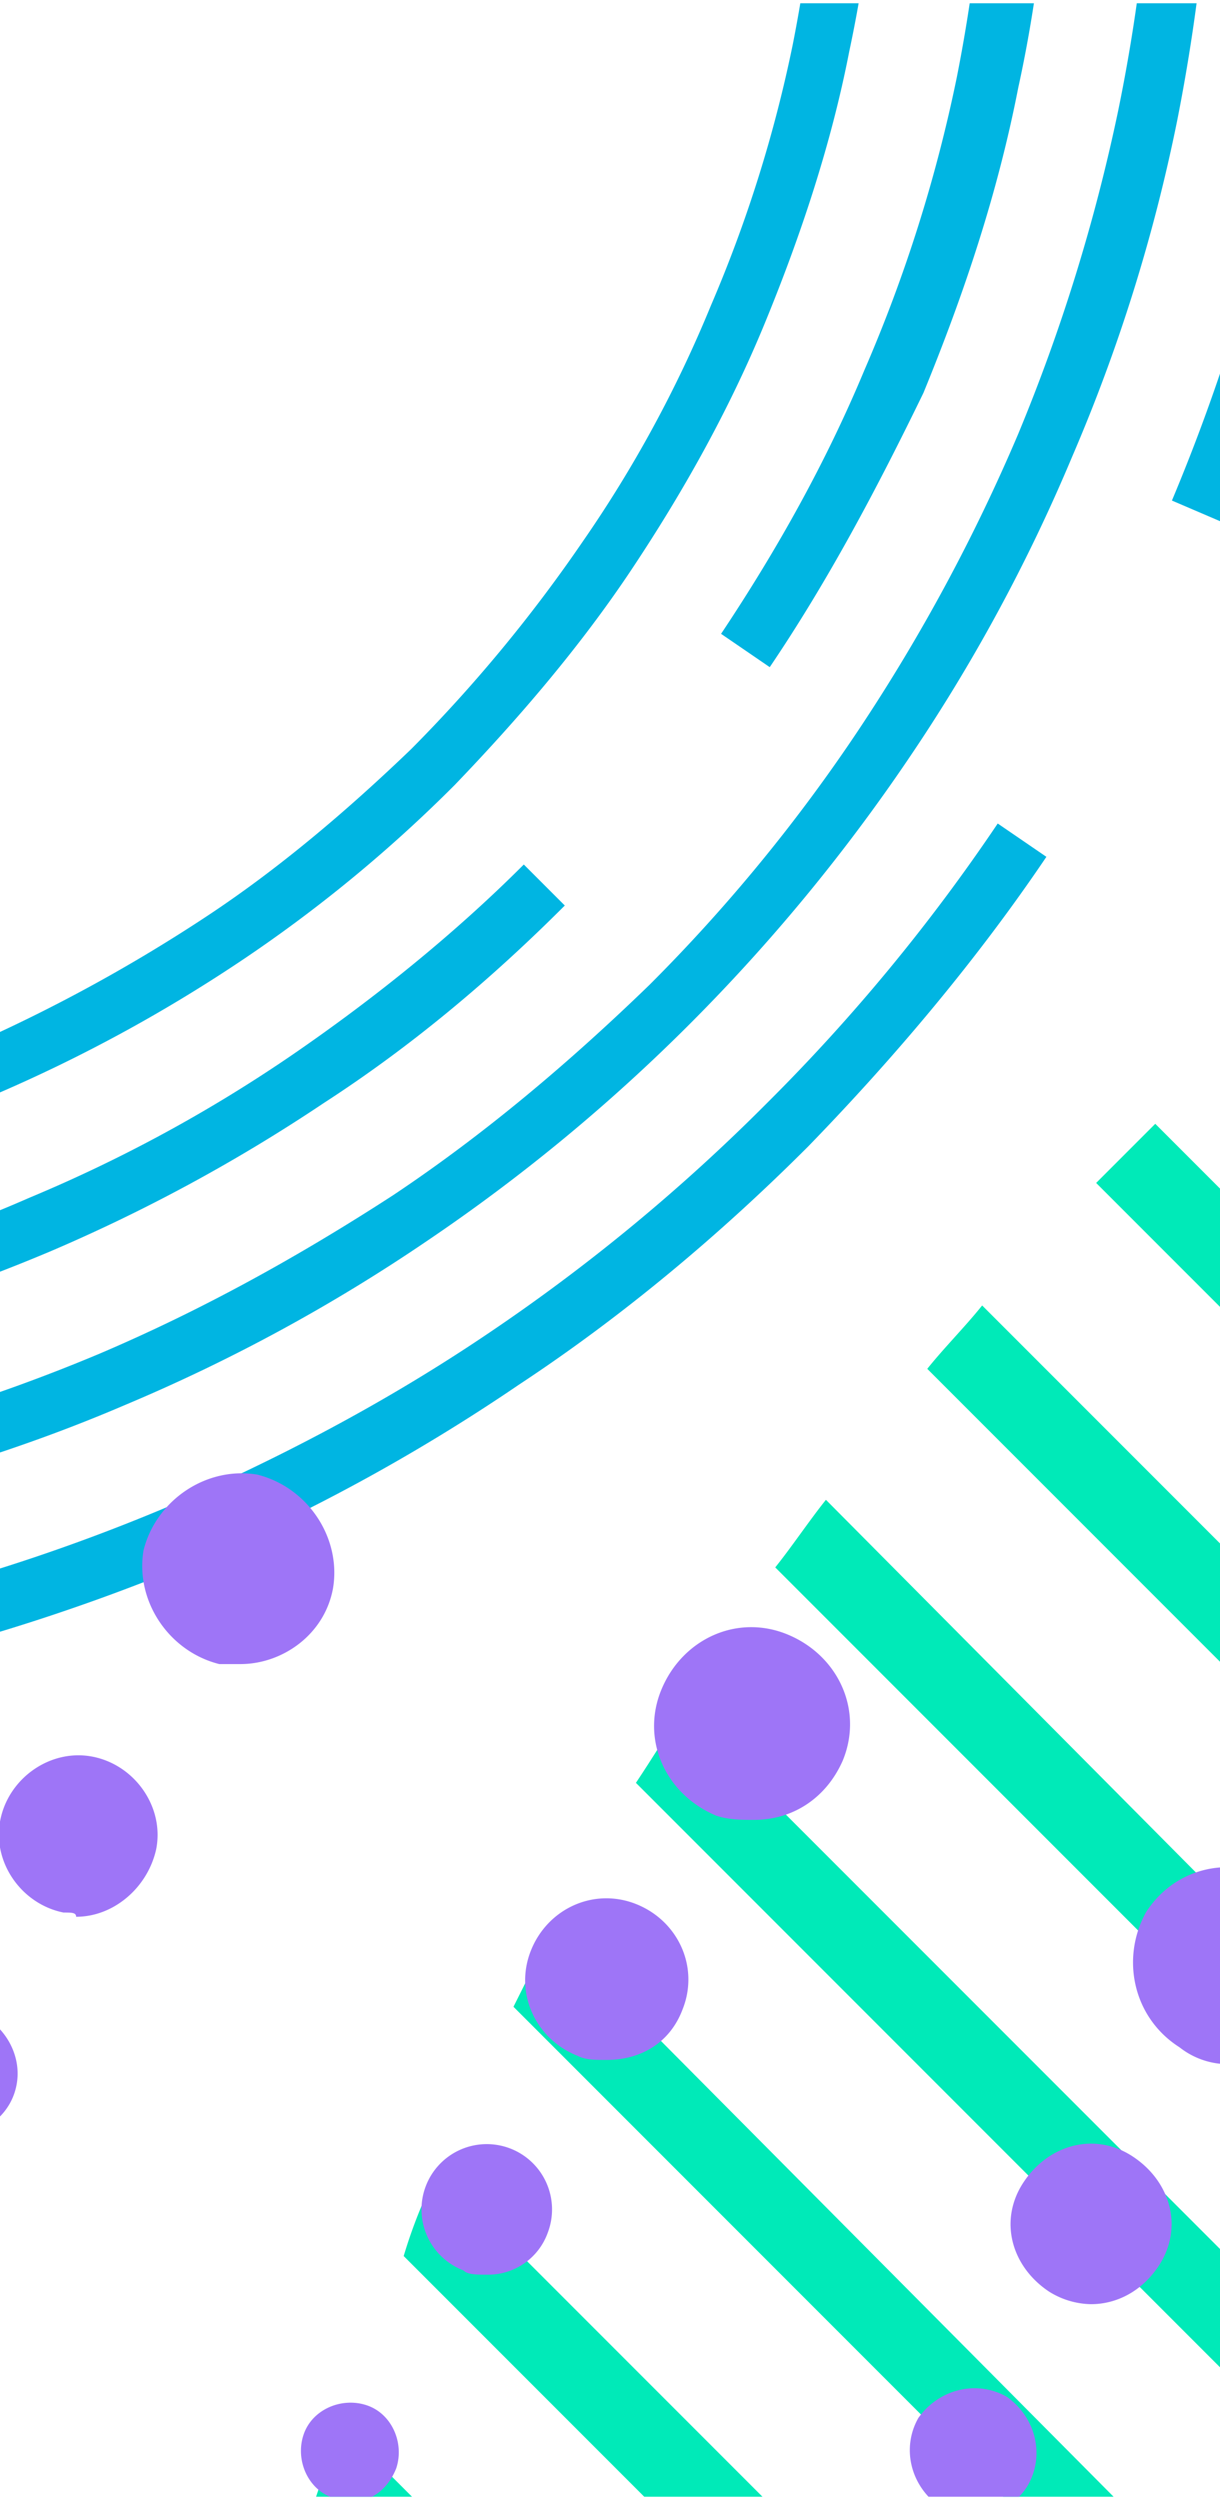 <svg xmlns="http://www.w3.org/2000/svg" xmlns:xlink="http://www.w3.org/1999/xlink" width="375"
  height="768" viewBox="0 0 375 768">
  <defs>
    <clipPath id="clip-path">
      <rect id="Rectangle_1" data-name="Rectangle 1" width="375" height="766"
        transform="translate(0 1)" fill="#fff" />
    </clipPath>
    <clipPath id="clip-path-2">
      <rect id="Rectangle_2" data-name="Rectangle 2" width="2000" height="2000"
        transform="translate(54 60)" fill="#fff" />
    </clipPath>
    <clipPath id="clip-path-3">
      <rect id="Rectangle_3" data-name="Rectangle 3" width="1200" height="1200"
        transform="translate(-776 -674)" fill="#fff" />
    </clipPath>
    <clipPath id="clip-path-4">
      <rect id="Rectangle_4" data-name="Rectangle 4" width="2000" height="2000"
        transform="translate(-1130 430)" fill="#fff" />
    </clipPath>
    <clipPath id="clip-Custom_Size_1">
      <rect width="375" height="768" />
    </clipPath>
  </defs>
  <g id="Custom_Size_1" data-name="Custom Size – 1" clip-path="url(#clip-Custom_Size_1)">
    <rect width="375" height="768" fill="none" />
    <g id="Mask_Group_1" data-name="Mask Group 1" clip-path="url(#clip-path)">
      <g id="Group_6" data-name="Group 6" transform="translate(0 1)">
        <g id="Group_1" data-name="Group 1" clip-path="url(#clip-path-2)">
          <path id="Path_1" data-name="Path 1"
            d="M548.485,537.612,355.1,344.231l-18.17,18.17L530.315,555.782A120.2,120.2,0,0,1,548.485,537.612Z"
            fill="#00eab8" />
          <path id="Path_2" data-name="Path 2"
            d="M495.272,593.42,301.891,400.039c-5.192,6.489-11.681,12.979-16.872,19.468L478.4,612.888A225.742,225.742,0,0,0,495.272,593.42Z"
            fill="#00eab8" />
          <path id="Path_3" data-name="Path 3"
            d="M448.549,655.717,253.87,459.74c-5.191,6.49-10.383,14.277-15.574,20.766L434.273,676.483A198.156,198.156,0,0,0,448.549,655.717Z"
            fill="#00eab8" />
          <path id="Path_4" data-name="Path 4"
            d="M408.316,723.206,209.743,524.633c-5.191,7.787-9.085,14.277-14.276,22.064L396.635,747.865C400.528,738.78,404.422,730.993,408.316,723.206Z"
            fill="#00eab8" />
          <path id="Path_5" data-name="Path 5"
            d="M374.571,798.482,169.51,592.122l-11.681,23.361L365.486,823.141C368.082,815.354,371.976,806.269,374.571,798.482Z"
            fill="#00eab8" />
          <path id="Path_6" data-name="Path 6"
            d="M348.614,880.247,134.467,666.1a154.669,154.669,0,0,0-10.383,25.957L342.124,910.1C344.72,899.714,346.018,889.332,348.614,880.247Z"
            fill="#00eab8" />
          <path id="Path_7" data-name="Path 7"
            d="M331.741,971.1,104.616,743.971c-2.595,9.085-6.489,18.17-9.085,27.255L327.848,1003.54C329.146,993.16,330.444,982.777,331.741,971.1Z"
            fill="#00eab8" />
        </g>
        <g id="Group_2" data-name="Group 2" clip-path="url(#clip-path-3)">
          <path id="Path_8" data-name="Path 8"
            d="M376.756,159.858l-16.535-7.086A587.285,587.285,0,0,0,394.079,43.323,587.174,587.174,0,0,0,405.89-74a587.178,587.178,0,0,0-11.811-117.323c-7.874-37.008-18.9-74.016-33.858-109.449-14.961-34.645-32.284-67.716-53.544-99.212a570.249,570.249,0,0,0-70.866-85.827,570.247,570.247,0,0,0-85.827-70.866A549.332,549.332,0,0,0,50.772-610.22,587.206,587.206,0,0,0-58.677-644.079,587.173,587.173,0,0,0-176-655.89V-674A626.744,626.744,0,0,1-54.74-662.189a620.851,620.851,0,0,1,112.6,34.646,601.76,601.76,0,0,1,101.575,55.118c31.5,21.26,61.418,46.457,88.977,73.228,26.771,27.559,51.968,56.693,73.228,88.977a577.309,577.309,0,0,1,55.118,101.574,620.862,620.862,0,0,1,34.646,112.6,620.766,620.766,0,0,1,11.811,121.26A626.742,626.742,0,0,1,411.4,46.472,510.827,510.827,0,0,1,376.756,159.858Z"
            fill="#00b5e2" />
          <path id="Path_9" data-name="Path 9"
            d="M-176,526a626.749,626.749,0,0,1-121.26-11.811,620.854,620.854,0,0,1-112.6-34.646,601.765,601.765,0,0,1-101.575-55.118c-31.5-21.26-61.417-46.457-88.976-73.228-26.772-26.772-51.969-56.693-73.229-88.977l14.961-10.236a570.247,570.247,0,0,0,70.866,85.827,570.246,570.246,0,0,0,85.827,70.866,549.423,549.423,0,0,0,99.212,53.544,587.314,587.314,0,0,0,109.449,33.858,588.612,588.612,0,0,0,234.646,0A587.282,587.282,0,0,0,50.772,462.221c34.646-14.961,67.716-32.284,99.212-53.544a570.248,570.248,0,0,0,85.827-70.866,570.248,570.248,0,0,0,70.866-85.827l14.961,10.236c-21.26,31.5-46.457,61.418-73.228,88.977-26.772,26.771-56.693,51.968-88.977,73.228A577.249,577.249,0,0,1,57.858,479.543a620.854,620.854,0,0,1-112.6,34.646A626.743,626.743,0,0,1-176,526Z"
            fill="#00b5e2" />
          <path id="Path_10" data-name="Path 10"
            d="M-176,474.819v-18.11A543.108,543.108,0,0,0-68.913,445.685,536.621,536.621,0,0,0,30.3,414.976c31.5-13.385,61.417-29.921,90.551-48.818,28.347-18.9,54.331-40.945,78.741-64.567a512.718,512.718,0,0,0,64.567-78.741A557,557,0,0,0,312.976,132.3a555.788,555.788,0,0,0,30.709-99.212A537.046,537.046,0,0,0,354.709-74a543.106,543.106,0,0,0-11.024-107.087A536.618,536.618,0,0,0,312.976-280.3l16.536-7.087c14.173,33.071,24.409,67.717,32.283,103.15A575.116,575.116,0,0,1,372.819-74,575.123,575.123,0,0,1,361.8,36.236a522.757,522.757,0,0,1-32.283,103.15A530.437,530.437,0,0,1,279.118,232.3a555.452,555.452,0,0,1-66.929,81.1,546.82,546.82,0,0,1-81.1,66.929,530.36,530.36,0,0,1-92.914,50.393C5.1,444.9-29.543,455.134-64.976,463.008A526.6,526.6,0,0,1-176,474.819Z"
            fill="#00b5e2" />
          <path id="Path_11" data-name="Path 11"
            d="M-176,423.638c-33.858,0-67.716-3.15-100-10.236-32.283-6.3-62.992-16.536-93.7-29.134-29.134-12.6-58.267-27.559-84.252-45.669a606.267,606.267,0,0,1-74.015-60.63c-22.835-22.835-43.307-47.245-60.63-74.016a513.781,513.781,0,0,1-45.67-84.252l16.536-7.087a448.8,448.8,0,0,0,44.094,81.1c17.323,25.2,37.008,49.606,58.268,70.866A449.461,449.461,0,0,0-444.5,322.85c25.984,17.323,52.756,32.284,81.1,44.1a456.954,456.954,0,0,0,89.763,28.346,497.034,497.034,0,0,0,192.914,0A440.924,440.924,0,0,0,9.039,366.945a448.749,448.749,0,0,0,81.1-44.1c25.2-17.322,49.606-37.007,70.866-58.267l12.6,12.6c-22.834,22.835-47.244,43.307-74.015,60.63A513.768,513.768,0,0,1,15.339,383.48c-29.921,12.6-61.417,22.835-93.7,29.134C-108.283,420.488-142.142,423.638-176,423.638Z"
            fill="#00b5e2" />
          <path id="Path_12" data-name="Path 12"
            d="M236.6,203.953l-14.96-10.237c17.323-25.984,32.283-52.755,44.094-81.1A456.965,456.965,0,0,0,294.079,22.85,492.67,492.67,0,0,0,303.528-74a498.6,498.6,0,0,0-9.449-96.85,440.916,440.916,0,0,0-28.347-89.764,483.816,483.816,0,0,0-44.094-81.89c-17.323-25.2-37.008-49.606-58.268-70.866A449.519,449.519,0,0,0,92.5-471.638c-25.984-17.323-52.756-32.283-81.1-44.094a456.9,456.9,0,0,0-89.764-28.347l3.937-17.323c32.284,6.3,62.992,16.536,93.7,29.134a542.474,542.474,0,0,1,84.252,45.67,606.014,606.014,0,0,1,74.016,60.63c22.835,22.834,43.307,47.244,60.63,74.015A513.776,513.776,0,0,1,283.842-267.7c12.6,29.921,22.835,61.418,29.134,93.7A473.726,473.726,0,0,1,323.213-74c0,33.858-3.15,67.717-10.237,100-6.3,32.284-16.535,62.992-29.134,93.7C269.669,148.835,254.709,177.181,236.6,203.953Z"
            fill="#00b5e2" />
          <path id="Path_13" data-name="Path 13"
            d="M-86.236,363.008l-3.937-17.323a413.207,413.207,0,0,0,80.315-25.2,494.736,494.736,0,0,0,72.441-39.37c22.835-14.96,44.095-33.071,63.78-51.968a453.932,453.932,0,0,0,52.756-63.78,380.662,380.662,0,0,0,39.37-72.441,413.207,413.207,0,0,0,25.2-80.315A455.055,455.055,0,0,0,252.347-74a455.048,455.048,0,0,0-8.662-86.614,413.2,413.2,0,0,0-25.2-80.315l16.535-7.087c11.024,26.772,20.472,55.118,25.984,83.465a429.055,429.055,0,0,1,9.449,89.764,429.058,429.058,0,0,1-9.449,89.764c-5.512,28.346-14.96,56.693-25.984,83.465s-25.2,51.968-40.945,75.59-34.645,45.67-54.331,66.142A433.245,433.245,0,0,1,73.607,294.5,467.656,467.656,0,0,1-1.984,335.449,329.98,329.98,0,0,1-86.236,363.008Z"
            fill="#00b5e2" />
        </g>
        <g id="Group_3" data-name="Group 3" clip-path="url(#clip-path-4)">
          <path id="Path_14" data-name="Path 14"
            d="M-121.585,2401.54c0-16.82,11.65-29.75,28.479-31.05s29.773,11.64,31.068,28.46-11.65,29.76-28.479,31.05h-1.295C-108.64,2430-121.585,2417.06-121.585,2401.54Zm-138.512,20.7c-16.828-2.59-27.184-16.82-25.89-33.64,2.589-16.81,16.829-27.16,33.657-25.87,16.829,2.59,27.185,16.82,25.89,33.63-1.294,15.53-14.239,25.88-29.773,25.88A2.433,2.433,0,0,1-260.1,2422.24Zm301.618-36.22a28.644,28.644,0,0,1,23.3-34.93c15.534-3.88,32.362,6.46,34.951,23.28a28.649,28.649,0,0,1-23.3,34.93c-2.589,0-3.883,1.3-6.472,1.3A32.951,32.951,0,0,1,41.521,2386.02Zm-468.608,1.29c-15.534-5.18-24.6-21.99-19.417-37.52s22.006-24.58,37.54-19.4,24.6,21.99,19.417,37.51c-3.883,12.94-15.534,20.7-28.479,20.7C-420.615,2388.6-423.2,2387.31-427.087,2387.31Zm629.126-43.99c-6.472-15.52,1.295-32.34,16.829-38.81s32.362,1.3,38.835,16.82-1.3,32.34-16.829,38.81c-3.883,1.3-7.767,2.59-11.65,2.59C217.573,2361.44,205.923,2354.97,202.039,2343.32Zm-785.76-19.4c-14.24-7.76-20.712-25.87-12.945-40.1s25.89-20.7,40.129-12.94,20.712,25.87,12.945,40.1a30.193,30.193,0,0,1-27.184,16.82C-575.954,2326.51-579.838,2325.21-583.721,2323.92Zm934.627-50.45c-9.061-14.23-3.883-32.34,10.356-41.4s32.363-3.88,41.425,9.06c9.061,14.23,3.883,32.34-10.357,41.39a34.447,34.447,0,0,1-15.533,3.88A26.294,26.294,0,0,1,350.906,2273.47Zm-1079.611-38.81c-12.945-10.35-15.534-28.46-6.473-41.4,10.356-12.94,28.479-15.52,41.424-6.47,12.945,10.35,15.534,28.46,6.473,41.4q-9.71,11.64-23.3,11.64C-717.055,2239.83-723.527,2238.54-728.705,2234.66Zm1215.534-54.34c-10.356-12.93-9.062-31.04,2.589-41.39,12.945-10.35,31.068-9.06,41.424,2.58,10.356,12.94,9.061,31.05-2.589,41.4-5.178,5.18-12.945,7.76-19.418,7.76C501.068,2190.67,492.007,2186.79,486.829,2180.32Zm-1342.395-58.21c-11.65-11.64-10.356-31.05,1.295-41.4,11.65-11.64,31.068-10.35,41.423,1.3,11.651,11.64,10.356,31.04-1.294,41.39-5.178,5.18-12.945,7.76-20.712,7.76S-850.388,2127.28-855.566,2122.11Zm1460.194-56.92c-12.945-10.35-14.239-28.46-3.883-41.4s29.773-14.23,41.424-3.88c12.945,10.35,14.239,28.46,3.883,41.4q-9.708,11.64-23.3,11.64A45.363,45.363,0,0,1,604.628,2065.19Zm-1567.637-75.03a30.413,30.413,0,0,1,7.767-41.4,30.45,30.45,0,0,1,41.424,7.76,30.418,30.418,0,0,1-7.767,41.4c-5.178,3.88-10.356,5.17-16.829,5.17C-947.475,2003.09-956.537,1997.92-963.009,1990.16Zm1664.725-58.22a29.534,29.534,0,1,1,40.129-11.64c-5.178,10.35-15.534,15.52-25.89,15.52A26.081,26.081,0,0,1,701.716,1931.94Zm-1747.576-90.56c-6.47-15.52,0-32.34,14.24-38.81,15.54-6.46,32.365,0,38.837,14.23,6.473,15.53,0,32.35-14.237,38.81-3.89,1.3-7.77,2.59-11.65,2.59C-1029.03,1858.2-1040.68,1851.73-1045.86,1841.38Zm1820.068-58.21c-15.534-5.18-23.3-21.99-18.123-37.52s22.006-23.28,37.54-18.11,23.3,21.99,18.123,37.52c-3.883,11.64-15.534,19.4-28.479,19.4C780.68,1785.76,778.091,1784.46,774.208,1783.17Zm-1875.728-102.2a29.667,29.667,0,0,1,22.01-36.22c15.53-3.88,32.36,5.17,36.24,20.7,3.89,16.81-6.47,32.34-22,37.51-2.59,0-5.18,1.3-7.77,1.3A33.348,33.348,0,0,1-1101.52,1680.97Zm1922.329-55.63c-16.828-2.58-27.184-18.11-24.6-34.93,2.589-15.52,18.123-27.16,34.952-24.58s27.184,18.12,24.595,34.93c-2.589,14.23-15.534,24.58-29.773,24.58C824.693,1626.64,822.1,1625.34,820.809,1625.34ZM-1130,1514.09c-1.29-16.82,10.36-31.05,27.18-32.34s31.07,10.35,32.37,27.16-10.36,31.05-27.19,32.34h-2.59A29.649,29.649,0,0,1-1130,1514.09Zm1970.227-51.75a29.286,29.286,0,0,1-29.774-29.75V1430A29.774,29.774,0,0,1,870,1430v2.59A29.286,29.286,0,0,1,840.227,1462.34Zm-1943.047-86.67c-15.53-1.3-28.47-15.53-27.18-32.35s15.53-28.46,32.36-27.16,28.48,15.52,27.19,32.34a29.667,29.667,0,0,1-29.78,27.17ZM797.508,1270.88c-2.589-16.82,7.768-31.05,24.6-33.64a29.219,29.219,0,0,1,33.657,24.58c2.589,16.82-7.767,31.05-24.595,33.64h-5.178C811.748,1295.46,800.1,1285.11,797.508,1270.88Zm-1877.018-58.22c-15.54-3.88-25.89-20.69-20.72-36.22,3.89-15.52,20.72-25.87,36.25-20.7,15.53,3.88,25.89,20.7,20.71,36.23-3.88,12.93-15.53,21.99-28.48,21.99C-1074.34,1213.96-1076.93,1213.96-1079.51,1212.66Zm1836.889-95.73c-5.178-15.52,2.589-32.34,18.123-37.51s32.363,2.59,37.541,18.11-2.59,32.34-18.123,37.52c-2.589,1.29-6.473,1.29-10.357,1.29C772.913,1136.34,761.263,1128.58,757.379,1116.93Zm-1786.409-60.8c-15.53-6.47-22.01-24.58-14.24-38.81,6.47-15.52,24.6-21.99,38.84-14.23,15.531,6.47,22,24.58,14.236,38.81-5.178,11.64-15.536,18.11-27.186,18.11Q-1023.2,1058.075-1029.03,1056.13ZM691.36,970.75a29.543,29.543,0,1,1,40.129,11.643c-5.178,2.588-9.061,3.881-14.239,3.881C706.894,986.274,696.538,981.1,691.36,970.75Zm-1644.013-60.8c-14.24-9.055-16.829-27.167-7.767-41.4,9.061-12.936,27.184-16.818,41.424-7.762a30.414,30.414,0,0,1,7.767,41.4c-5.178,9.056-15.534,12.937-24.6,12.937C-942.3,915.123-948.77,913.829-952.653,909.948ZM602.039,838.8c-10.356-12.937-7.767-31.048,3.884-41.4,12.945-10.35,31.068-7.762,41.424,3.881,10.356,12.936,7.767,31.048-3.884,41.4a30.941,30.941,0,0,1-18.123,6.468C616.279,849.146,607.217,846.559,602.039,838.8ZM-852.977,779.288a30.117,30.117,0,0,1-1.294-41.4,30.163,30.163,0,0,1,41.423-1.293c11.651,11.643,11.651,29.754,1.3,42.69a30.323,30.323,0,0,1-22.006,9.056C-840.032,787.05-847.8,784.463-852.977,779.288ZM490.712,723.661c-12.945-10.349-12.945-29.754-2.589-41.4,10.356-12.937,29.774-12.937,41.424-2.587,12.945,10.349,12.945,29.754,2.589,41.4-6.472,6.468-14.239,10.349-22.006,10.349C503.657,731.423,495.89,728.836,490.712,723.661Zm-1223.3-56.921c-10.356-12.937-6.472-32.342,6.473-41.4,12.945-10.349,32.362-6.468,41.424,6.468,10.356,12.937,6.472,32.342-6.473,41.4a30.942,30.942,0,0,1-18.123,6.469C-718.349,678.383-727.411,674.5-732.589,666.74ZM362.557,627.93c-14.239-9.055-18.123-27.167-10.356-41.4,9.061-14.23,27.184-18.111,41.424-9.056s18.123,27.167,9.062,41.4c-5.178,9.055-15.535,14.23-25.89,14.23A24.112,24.112,0,0,1,362.557,627.93Zm-957.929-51.746c-7.767-14.231-1.294-32.342,12.945-40.1s32.363-1.293,40.13,12.937,1.294,32.341-12.945,40.1A24.985,24.985,0,0,1-568.187,593C-579.838,591.708-590.194,586.533-595.372,576.184Zm815.534-19.405c-15.534-6.469-23.3-23.286-16.828-38.81s23.3-23.286,38.835-16.818,23.3,23.286,16.828,38.81c-5.178,11.643-15.534,18.111-27.184,18.111C227.929,558.072,224.046,558.072,220.162,556.779Zm-664.077-46.572c-5.178-15.524,3.883-32.342,19.417-37.516s32.363,3.881,37.54,19.4-3.883,32.341-19.417,37.516c-2.589,1.294-5.178,1.294-9.061,1.294C-428.381,530.906-440.032,521.85-443.915,510.207Zm511.326,0c-15.534-3.881-25.89-19.4-23.3-34.929,3.883-15.524,19.418-25.873,34.951-23.286,15.534,3.881,25.89,19.4,23.3,34.929-2.589,14.23-15.534,23.286-28.479,23.286ZM-283.4,470.1c-2.589-16.817,9.062-31.047,25.89-33.635s31.068,9.056,33.657,25.874-9.061,31.047-25.89,33.635h-3.883C-269.158,495.977-282.1,485.627-283.4,470.1Zm192.881,19.4c-16.829-1.293-29.774-14.23-28.479-31.047S-104.757,430-87.928,430c16.828,1.294,29.773,14.23,28.479,31.048-1.294,15.524-14.24,28.46-29.773,28.46Z"
            fill="#9e75f7" />
          <path id="Path_15" data-name="Path 15"
            d="M-207.023,2332.98a24.812,24.812,0,0,1-22.006-27.17,24.8,24.8,0,0,1,27.184-21.99,24.8,24.8,0,0,1,22.007,27.16c-1.295,12.94-11.651,22-24.6,22Zm144.984-23.29c-1.294-12.94,7.767-25.87,22.006-27.17h2.589c12.945-1.29,25.89,7.76,27.184,21.99,1.294,12.94-7.767,25.88-22.006,27.17h-5.178C-50.389,2331.68-60.745,2322.63-62.039,2309.69Zm-315.858-6.47c-12.945-3.88-20.712-16.82-16.828-31.05,3.883-12.93,16.828-20.7,29.773-16.81s20.712,16.81,16.829,29.75c-2.589,10.35-12.945,18.11-23.3,18.11Zm482.848-23.28c-3.883-12.94,3.884-27.17,16.829-31.05s27.184,3.88,31.068,16.81-3.884,27.17-16.829,31.05c-2.589,1.3-5.178,1.3-7.767,1.3C117.9,2298.05,107.54,2290.28,104.951,2279.94Zm-643.365-40.11a25.071,25.071,0,0,1-10.356-33.63,25.1,25.1,0,0,1,33.656-10.35,25.071,25.071,0,0,1,10.356,33.63c-3.883,9.06-12.945,12.94-22.006,12.94C-530.648,2242.42-534.531,2242.42-538.414,2239.83Zm800-19.4c-6.472-11.65-1.294-27.17,10.357-33.64s27.184-1.29,33.656,10.35,1.3,27.17-10.356,33.64c-3.883,1.29-7.767,2.58-11.65,2.58C274.53,2233.36,265.469,2228.19,261.585,2220.43ZM-683.4,2149.28c-10.356-7.77-12.945-23.29-5.178-34.93,7.767-10.35,23.3-12.94,34.951-5.18,10.356,7.76,12.945,23.29,3.884,34.93-5.178,6.47-11.651,9.06-19.418,9.06A26.166,26.166,0,0,1-683.4,2149.28ZM403.98,2131.16c-9.061-10.35-6.472-25.87,3.884-34.92s25.89-6.47,34.951,3.88,6.473,25.87-3.883,34.93a24.888,24.888,0,0,1-15.534,5.17C415.631,2140.22,407.864,2137.63,403.98,2131.16Zm-1214.239-99.61a24.663,24.663,0,0,1,2.589-34.93,24.7,24.7,0,0,1,34.951,2.59,24.663,24.663,0,0,1-2.589,34.93c-5.178,3.88-10.356,6.47-16.828,6.47C-798.609,2039.31-805.081,2036.73-810.259,2031.55Zm1337.217-14.23a24.77,24.77,0,1,1,34.951-2.59c-5.178,5.18-11.65,9.06-19.417,9.06A21.448,21.448,0,0,1,526.958,2017.32ZM-912.525,1891.84c-6.472-11.65-2.589-27.17,9.062-33.64s27.184-2.59,33.657,9.06,2.589,27.16-9.062,33.63a21.859,21.859,0,0,1-12.945,3.88C-899.58,1904.77-907.347,1899.6-912.525,1891.84Zm1537.865-9.06c-11.651-6.47-15.535-21.99-9.062-33.63s22.007-15.53,33.657-9.06,15.534,21.99,9.062,33.64c-5.179,7.76-12.945,12.93-22.007,12.93Q631.165,1884.725,625.34,1882.78ZM-985.016,1736.6c-5.178-12.94,2.589-27.17,14.239-31.05,12.945-5.17,27.185,2.59,31.068,14.23,5.178,12.94-2.589,27.17-14.239,31.05-2.589,1.29-5.178,1.29-7.767,1.29C-972.071,1753.42-982.427,1746.95-985.016,1736.6Zm1682.847-5.18c-12.945-3.88-19.417-18.11-15.534-31.04s18.123-19.41,31.068-15.53,19.418,18.11,15.535,31.05c-3.884,10.35-12.945,16.82-23.3,16.82C703.01,1732.72,700.421,1731.42,697.831,1731.42Zm-1725.561-161.7c-2.59-12.94,6.47-25.88,20.71-28.47,12.942-2.58,25.887,6.47,28.476,20.7,2.589,12.94-6.472,25.88-20.712,28.46h-3.884C-1016.08,1590.41-1026.44,1581.36-1027.73,1569.72Zm1768.28-1.3c-12.945-1.29-23.3-14.23-20.712-27.17,1.294-12.93,14.24-23.28,27.184-20.69,12.945,1.29,23.3,14.23,20.712,27.16-1.294,12.94-11.65,22-24.6,22A4,4,0,0,0,740.55,1568.42Zm-1755.34-144.89a23.86,23.86,0,0,1-23.3-25.87c0-12.94,11.65-24.58,25.89-23.29a23.87,23.87,0,0,1,23.3,25.88C-988.9,1413.18-1000.55,1423.53-1014.79,1423.53Zm1739.806-45.28c-1.294-14.23,9.062-25.87,23.3-25.87,12.945-1.29,25.89,9.06,25.89,23.29,1.294,12.93-9.061,24.58-23.3,25.87h-1.295C736.666,1401.54,725.016,1391.19,725.016,1378.25Zm-1721.683-121.6c-12.943-2.59-22-16.82-18.123-29.75,2.59-12.94,16.829-22,29.774-18.12,12.945,2.59,22.006,16.82,18.123,29.76a24.941,24.941,0,0,1-24.6,19.4A9.813,9.813,0,0,0-996.667,1256.65Zm1695.793-38.81c-3.883-12.94,5.178-27.17,18.123-29.75,12.945-3.89,27.184,5.17,29.773,18.11,3.884,12.93-5.178,27.16-18.122,29.75-2.589,0-3.884,1.29-6.473,1.29C712.071,1235.95,701.715,1228.19,699.126,1217.84Zm-1647.9-121.6c-12.945-5.18-18.123-20.7-12.945-32.35,5.178-12.93,19.417-18.11,32.362-12.93s18.123,20.7,12.945,32.34a23.936,23.936,0,0,1-22.006,14.23C-942.3,1097.53-944.887,1097.53-948.77,1096.24Zm1592.233-32.35a23.7,23.7,0,0,1,11.65-32.34c11.65-6.47,27.184,0,32.362,11.65,5.178,12.93,0,27.16-11.65,32.34-3.883,1.29-6.472,2.58-10.356,2.58C657.7,1078.12,648.641,1072.95,643.463,1063.89ZM-869.806,947.464c-11.651-7.762-14.24-23.285-6.473-33.635,7.767-11.643,23.3-14.23,33.657-6.468,11.651,7.762,14.24,23.286,6.473,33.635a27.031,27.031,0,0,1-20.712,10.349C-860.745,952.639-865.923,950.052-869.806,947.464ZM560.615,924.179c-7.767-10.35-5.178-25.874,5.178-34.929,10.356-7.762,25.889-5.175,34.951,5.174,7.767,11.643,5.178,25.874-5.178,34.929-3.883,2.587-9.061,5.175-14.239,5.175C572.265,934.528,565.793,930.647,560.615,924.179ZM-764.952,816.8c-9.061-9.056-9.061-25.874,0-34.929s25.89-9.056,34.952,0c9.061,10.349,9.061,25.873,0,34.929-5.178,5.174-11.651,6.468-16.829,6.468C-754.6,824.567-761.068,821.979-764.952,816.8ZM451.877,802.574c-10.356-9.055-10.356-24.579-1.3-34.928s24.6-10.35,34.952-1.294,10.356,24.579,1.294,34.929a25.568,25.568,0,0,1-18.123,7.762C463.527,809.043,457.055,806.455,451.877,802.574ZM-638.091,708.137c-7.767-11.643-3.883-27.167,6.473-33.635,11.65-7.762,27.184-3.881,33.657,6.468,7.767,11.643,3.883,27.167-6.473,33.635a24.98,24.98,0,0,1-12.945,3.881A27.031,27.031,0,0,1-638.091,708.137Zm960.518-5.175c-11.651-7.761-15.534-21.992-7.767-33.635s22.006-15.524,33.657-7.762,15.534,21.993,7.767,33.636c-5.178,7.761-12.945,11.642-20.712,11.642A24.98,24.98,0,0,1,322.427,702.962Zm-814.24-77.619A25.321,25.321,0,0,1-478.868,593a25.35,25.35,0,0,1,32.363,12.937,25.319,25.319,0,0,1-12.945,32.341c-2.589,1.294-6.473,1.294-9.062,1.294C-478.868,639.573-487.929,634.4-491.813,625.343Zm669.256,5.174c-12.945-5.174-19.417-19.4-14.239-32.341s19.417-19.405,32.362-14.23,19.418,19.405,14.24,32.341c-3.884,10.349-12.946,15.524-23.3,15.524C182.621,631.811,180.032,631.811,177.443,630.517Zm-511.327-59.508c-2.589-12.937,6.473-25.873,19.418-28.46s25.89,6.468,28.479,19.4-6.473,25.874-19.418,28.461h-5.178C-320.939,590.414-331.3,582.652-333.884,571.009Zm353.4,15.524C6.569,583.946-2.492,571.009.1,558.072s15.534-21.992,28.479-19.4,22.006,15.523,19.418,28.46c-2.589,11.643-12.945,20.7-24.6,20.7C23.4,586.533,22.1,586.533,19.514,586.533Zm-186.407-37.516c0-14.23,10.356-24.58,24.6-24.58s24.6,10.35,24.6,24.58S-128.058,573.6-142.3,573.6C-156.537,572.3-166.893,561.953-166.893,549.017Z"
            fill="#9e75f7" />
          <path id="Path_16" data-name="Path 16"
            d="M-102.169,2232.07c-1.294-10.35,7.767-20.7,18.123-20.7h2.589c10.356-1.29,20.712,7.76,20.712,18.11,1.295,10.35-7.767,20.7-18.123,20.7h-5.178C-93.107,2251.47-102.169,2243.71-102.169,2232.07Zm-151.456,11.64c-10.356-1.29-18.123-11.64-16.828-21.99s11.65-18.11,22.006-16.82,18.123,11.65,16.829,22-10.356,16.81-19.418,16.81Zm318.447-34.93c-2.589-10.35,3.883-21.99,14.24-24.58s22.007,2.59,24.6,14.23c2.589,10.35-2.589,22-14.24,24.58-1.295,0-3.883,1.3-5.178,1.3C75.178,2223.01,67.411,2217.84,64.822,2208.78Zm-485.437-7.76a20.09,20.09,0,0,1-11.651-25.87,20.1,20.1,0,0,1,25.89-11.64,20.089,20.089,0,0,1,11.651,25.87,19.474,19.474,0,0,1-18.123,12.94C-415.437,2202.32-418.026,2201.02-420.615,2201.02Zm643.365-50.45a20.439,20.439,0,0,1,7.767-27.17c10.356-5.17,22.007-1.29,27.185,7.76a20.435,20.435,0,0,1-7.767,27.17c-2.589,1.29-6.472,2.59-9.061,2.59A20.661,20.661,0,0,1,222.75,2150.57Zm-796.116-27.17c-9.062-6.47-11.651-18.11-6.473-27.16,6.473-9.06,18.123-11.65,27.185-6.47,9.061,6.47,11.65,18.11,6.472,27.16-3.883,6.47-10.356,9.06-16.828,9.06C-566.894,2125.99-570.777,2125.99-573.366,2123.4Zm938.511-62.09a20.481,20.481,0,0,1,2.589-28.46c7.767-6.47,20.712-5.18,28.479,2.58,6.473,7.77,5.178,20.7-2.589,28.46-3.883,2.59-7.767,5.18-12.945,5.18A18.468,18.468,0,0,1,365.145,2061.31Zm-1073.139-45.28a20.293,20.293,0,0,1,0-28.46,20.33,20.33,0,0,1,28.479,0,20.293,20.293,0,0,1,0,28.46c-3.883,3.88-9.061,6.47-14.239,6.47C-700.227,2022.5-704.11,2019.91-707.994,2016.03Zm1193.528-71.15c-9.062-6.47-10.356-19.41-2.589-27.17,6.472-9.06,19.417-10.35,27.184-3.88,9.062,6.47,10.356,19.4,2.589,28.46a18.466,18.466,0,0,1-15.534,7.76C493.3,1948.76,488.123,1947.46,485.534,1944.88Zm-1303.56-60.81c-6.473-9.05-3.884-21.99,5.178-27.16,9.061-6.47,22.006-3.88,27.184,5.17,6.473,9.06,3.884,21.99-5.178,27.17a20.865,20.865,0,0,1-11.65,3.88C-807.67,1893.13-814.143,1889.25-818.026,1884.07Zm1396.764-78.91a20.25,20.25,0,1,1,27.184-9.05c-3.883,6.46-10.356,11.64-18.123,10.35C583.916,1806.46,581.327,1806.46,578.738,1805.16Zm-1477.023-73.74a20.088,20.088,0,0,1,11.65-25.87,20.112,20.112,0,0,1,25.89,11.64,20.1,20.1,0,0,1-11.65,25.88c-2.589,1.29-5.178,1.29-7.767,1.29C-886.635,1744.36-894.4,1739.18-898.285,1731.42Zm1539.159-81.5c-10.356-2.59-16.829-12.93-14.24-24.58,2.589-10.35,12.945-16.81,24.6-14.23,10.356,2.59,16.828,12.94,14.239,24.58-2.589,9.06-10.356,14.23-19.417,14.23Zm-1584.467-84.09a21.1,21.1,0,0,1,16.829-23.28,21.1,21.1,0,0,1,23.3,16.82,21.1,21.1,0,0,1-16.829,23.28h-3.883C-933.237,1582.65-942.3,1574.89-943.593,1565.83Zm1614.24-81.5c-10.356,0-19.417-9.05-19.417-20.69,0-10.35,9.061-19.41,20.711-19.41,10.356,0,19.418,10.35,19.418,20.7C690.064,1475.28,681,1484.33,670.647,1484.33Zm-1606.473-69.85c-10.356,0-19.417-10.35-19.417-20.7s10.356-19.41,20.712-19.41,19.417,10.35,19.417,20.7C-915.114,1406.71-924.175,1414.48-935.826,1414.48Zm1576.7-113.85a20.323,20.323,0,1,1,23.3,16.82h-3.884C651.23,1316.16,642.168,1309.69,640.874,1300.63Zm-1555.988-51.74c-10.356-2.59-16.828-12.94-14.239-24.58,2.589-10.35,12.945-16.82,24.6-14.23,10.356,2.58,16.829,12.93,14.24,24.58-2.589,9.05-10.356,14.23-19.418,14.23ZM596.86,1142.81a20.074,20.074,0,1,1,25.89,11.64c-2.589,1.29-5.177,1.29-7.766,1.29C607.217,1154.45,600.744,1150.57,596.86,1142.81Zm-1456.31-53.04a19.772,19.772,0,0,1-9.062-27.17,19.8,19.8,0,0,1,27.185-9.06,19.771,19.771,0,0,1,9.061,27.17c-3.883,6.47-10.356,11.64-18.123,11.64C-854.272,1092.35-856.861,1091.06-859.45,1089.77ZM521.78,997.917c-6.473-9.055-3.884-21.992,5.178-27.167,9.061-6.468,22.006-3.881,27.184,5.175,6.473,9.056,3.884,21.992-5.178,27.165-3.883,2.59-7.767,3.88-10.356,3.88C530.841,1005.68,524.369,1003.09,521.78,997.917Zm-1294.5-51.746c-9.061-6.469-10.356-19.405-2.589-27.167,6.473-9.056,19.418-10.349,27.185-2.587,9.061,6.468,10.356,19.4,2.589,27.166a18.457,18.457,0,0,1-15.534,7.762A45.983,45.983,0,0,1-772.719,946.171ZM416.925,871.138a20.131,20.131,0,1,1,28.479,0c-3.883,3.881-9.061,6.469-14.239,6.469S420.809,875.019,416.925,871.138ZM-657.509,823.273c-6.472-9.056-5.177-20.7,2.59-28.461,9.061-6.468,20.711-6.468,28.478,2.588,6.473,9.055,5.178,20.7-2.589,28.46-3.883,2.588-7.767,5.175-12.945,5.175A18.457,18.457,0,0,1-657.509,823.273ZM288.77,768.939c-9.062-6.468-11.651-18.111-6.473-27.167,6.473-9.055,18.123-11.643,27.185-6.468,9.061,6.468,11.65,18.111,6.472,27.167-3.883,6.468-10.356,9.056-16.828,9.056A10.072,10.072,0,0,1,288.77,768.939Zm-809.062-41.4a20.433,20.433,0,0,1,7.767-27.167c9.062-5.174,22.007-1.294,27.185,9.056,5.178,9.055,1.294,21.992-7.767,27.167-2.589,1.293-6.473,2.587-9.062,2.587C-509.936,737.891-516.408,734.01-520.292,727.542Zm662.784-31.048a20.064,20.064,0,1,1,25.89-11.643,19.469,19.469,0,0,1-18.123,12.937C146.375,697.788,143.786,697.788,142.492,696.494Zm-508.738-34.929c-2.589-10.349,2.589-21.992,14.239-24.579,10.356-2.588,22.007,2.587,24.6,14.23,2.589,10.349-3.884,21.992-14.24,24.58-1.294,0-3.883,1.293-5.178,1.293C-355.89,675.8-363.657,670.621-366.246,661.565ZM-16.732,655.1C-27.088,653.8-34.855,643.454-33.56,633.1s11.65-18.111,22.006-16.818S6.569,627.93,5.275,638.279-5.081,655.1-14.143,655.1Zm-183.818-24.58c-1.295-10.349,7.766-20.7,18.122-20.7s20.712,7.762,20.712,18.111c1.295,10.349-7.767,20.7-18.123,20.7h-1.294C-191.489,648.629-200.55,640.867-200.55,630.517Z"
            fill="#9e75f7" />
          <path id="Path_17" data-name="Path 17"
            d="M-139.709,2149.28c0-7.77,6.473-15.53,14.24-15.53h2.589c7.767,0,14.239,6.47,15.534,14.23,0,7.76-6.473,15.53-14.24,15.53h-1.294C-133.236,2163.51-139.709,2157.04-139.709,2149.28Zm-155.34-3.89c-7.767-1.29-12.945-10.34-11.65-18.11s10.356-12.93,18.123-11.64,12.945,10.35,11.65,18.11a15.16,15.16,0,0,1-14.239,11.64Zm322.331-14.23c-2.589-7.76,2.589-15.52,10.356-18.11s15.534,2.59,18.123,10.35c1.295,7.76-2.589,15.53-10.356,18.11H41.521C35.049,2142.81,28.576,2137.63,27.281,2131.16Zm-482.848-42.69c-7.767-3.88-10.356-12.93-6.473-19.4,3.884-7.76,12.945-10.35,19.418-6.47,7.767,3.88,10.356,12.94,6.472,19.41a14.246,14.246,0,0,1-12.945,7.76A14.022,14.022,0,0,1-455.566,2088.47Zm639.482-12.93c-3.884-7.77-1.295-16.82,6.472-19.41,7.767-3.88,16.829-1.29,19.418,6.47,3.883,7.76,1.294,16.82-6.473,19.41a14.117,14.117,0,0,1-6.472,1.29C192.977,2083.3,187.8,2080.71,183.916,2075.54Zm-781.877-78.92c-6.473-5.17-7.767-14.23-2.589-20.69s14.239-7.77,20.712-2.59,7.767,14.23,2.589,20.7c-2.589,3.88-7.767,5.17-11.651,5.17C-591.489,1999.21-595.372,1997.92-597.961,1996.62Zm922.977-11.64c-5.178-6.47-5.178-15.52,1.3-20.7s15.534-5.17,20.712,1.3,5.178,15.52-1.3,20.69a14.7,14.7,0,0,1-10.356,3.89C331.489,1990.16,327.605,1988.86,325.016,1984.98ZM-715.761,1873.73c-5.178-6.47-3.883-15.53,2.589-20.7s15.534-3.88,20.712,2.58,3.884,15.53-2.589,20.7c-2.589,2.59-6.472,2.59-9.061,2.59C-709.288,1878.9-713.172,1877.61-715.761,1873.73Zm1155.988-9.06a14.894,14.894,0,1,1,16.828-24.58c6.472,5.18,7.767,14.23,2.589,20.7a15.454,15.454,0,0,1-11.65,6.47C446.7,1867.26,442.816,1867.26,440.227,1864.67ZM-802.492,1726.25a13.824,13.824,0,0,1,7.767-19.41,13.831,13.831,0,0,1,19.417,7.77,13.814,13.814,0,0,1-7.767,19.4c-1.294,1.29-3.883,1.29-6.472,1.29C-794.725,1735.3-799.9,1732.72-802.492,1726.25Zm1328.155-5.18a14.777,14.777,0,1,1,11.651-27.16c7.767,3.88,11.65,11.64,7.767,19.4a15.914,15.914,0,0,1-14.24,9.06A9.752,9.752,0,0,1,525.663,1721.07Zm-1378.64-156.53c-1.295-7.76,3.883-15.52,11.65-16.82s15.534,3.88,16.829,11.65-3.884,15.52-11.651,16.81h-2.589A15.16,15.16,0,0,1-852.977,1564.54Zm1427.831-2.59c-7.767-1.29-12.945-9.05-11.65-16.81s9.061-12.94,16.828-11.65,12.945,9.06,11.651,16.82-7.767,12.94-14.24,12.94C577.443,1561.95,576.149,1561.95,574.854,1561.95ZM-850.388,1410.6c-7.767,0-14.24-7.77-14.24-15.53s7.767-14.23,15.534-14.23,14.24,7.76,14.24,15.52C-836.149,1404.13-842.621,1410.6-850.388,1410.6Zm1421.359-28.47c0-7.76,5.178-15.52,14.239-15.52,7.767,0,15.534,5.18,15.534,14.23,0,7.76-5.178,15.52-14.239,15.52H585.21C577.443,1395.07,570.971,1389.9,570.971,1382.13ZM-827.087,1245.01c-7.767-2.59-12.945-10.35-10.356-18.11s10.356-12.94,18.123-10.35,12.944,10.35,10.355,18.11c-1.294,6.47-7.766,10.35-14.239,10.35ZM541.2,1221.72c-2.589-7.76,1.294-15.52,10.355-18.11,7.767-2.59,15.534,1.29,18.123,10.35a13.98,13.98,0,0,1-9.061,18.11c-1.295,0-2.589,1.29-3.884,1.29C548.964,1232.07,542.492,1228.19,541.2,1221.72Zm-1306.15-131.95c-7.767-3.88-10.356-12.94-5.178-20.7,3.884-7.76,12.945-9.06,20.712-5.18s10.356,12.94,5.178,20.7a14.227,14.227,0,0,1-12.945,7.76C-759.774,1092.35-762.363,1091.06-764.952,1089.77Zm1238.835-18.11c-3.883-6.47-1.294-16.82,5.179-20.7s15.533-1.3,20.711,5.17c3.884,6.47,1.295,16.82-5.178,20.7-2.589,1.29-5.178,2.59-7.767,2.59C481.651,1079.42,477.767,1076.83,473.883,1071.66ZM-669.159,952.639c-6.472-5.175-6.472-15.524-1.294-20.7,5.178-6.468,15.534-6.468,20.712-1.293,6.472,5.174,6.472,15.524,1.294,20.7-2.589,2.588-6.472,5.175-10.356,5.175A14.707,14.707,0,0,1-669.159,952.639ZM375.5,942.29c-5.178-6.469-5.178-15.524,0-20.7,6.472-5.174,15.534-5.174,20.712,0,5.178,6.468,5.178,15.524,0,20.7a15.757,15.757,0,0,1-20.712,0ZM-544.887,841.384c-5.178-6.468-2.589-15.524,3.884-20.7s15.534-2.588,20.712,3.881,2.589,15.524-3.884,20.7c-2.589,1.294-5.178,2.587-7.767,2.587C-537.12,849.146-542.3,846.559-544.887,841.384ZM248.641,838.8c-6.473-3.881-9.062-14.23-3.884-20.7,3.884-6.468,14.24-9.055,20.712-3.881,6.473,3.881,9.062,14.231,3.884,20.7-2.589,3.881-7.767,6.468-12.945,6.468C253.819,840.091,251.23,840.091,248.641,838.8Zm-647.249-76.326c-2.589-7.762,1.294-16.818,9.061-19.405s16.828,1.294,19.417,9.056-1.294,16.817-9.061,19.4c-1.295,0-3.884,1.294-5.178,1.294C-390.842,771.526-396.02,768.939-398.608,762.471Zm500.97,3.881c-7.767-2.587-11.65-11.643-9.061-19.4s11.65-11.643,19.417-9.056,11.651,11.643,9.062,19.405c-2.589,6.469-7.767,10.35-14.24,10.35C106.246,767.646,103.657,766.352,102.362,766.352ZM-236.8,718.486c-1.295-7.762,5.178-15.524,12.945-16.817s15.534,5.174,16.828,12.936-5.178,15.524-12.945,16.818h-1.294C-230.324,731.423-236.8,726.248-236.8,718.486Zm179.935,11.643c-7.767-1.293-14.239-7.762-12.945-16.817,1.294-7.762,7.767-14.231,16.828-12.937,7.767,1.294,14.239,7.762,12.945,16.818-1.294,7.762-7.767,12.936-14.239,12.936Z"
            fill="#9e75f7" />
        </g>
      </g>
    </g>
  </g>
</svg>